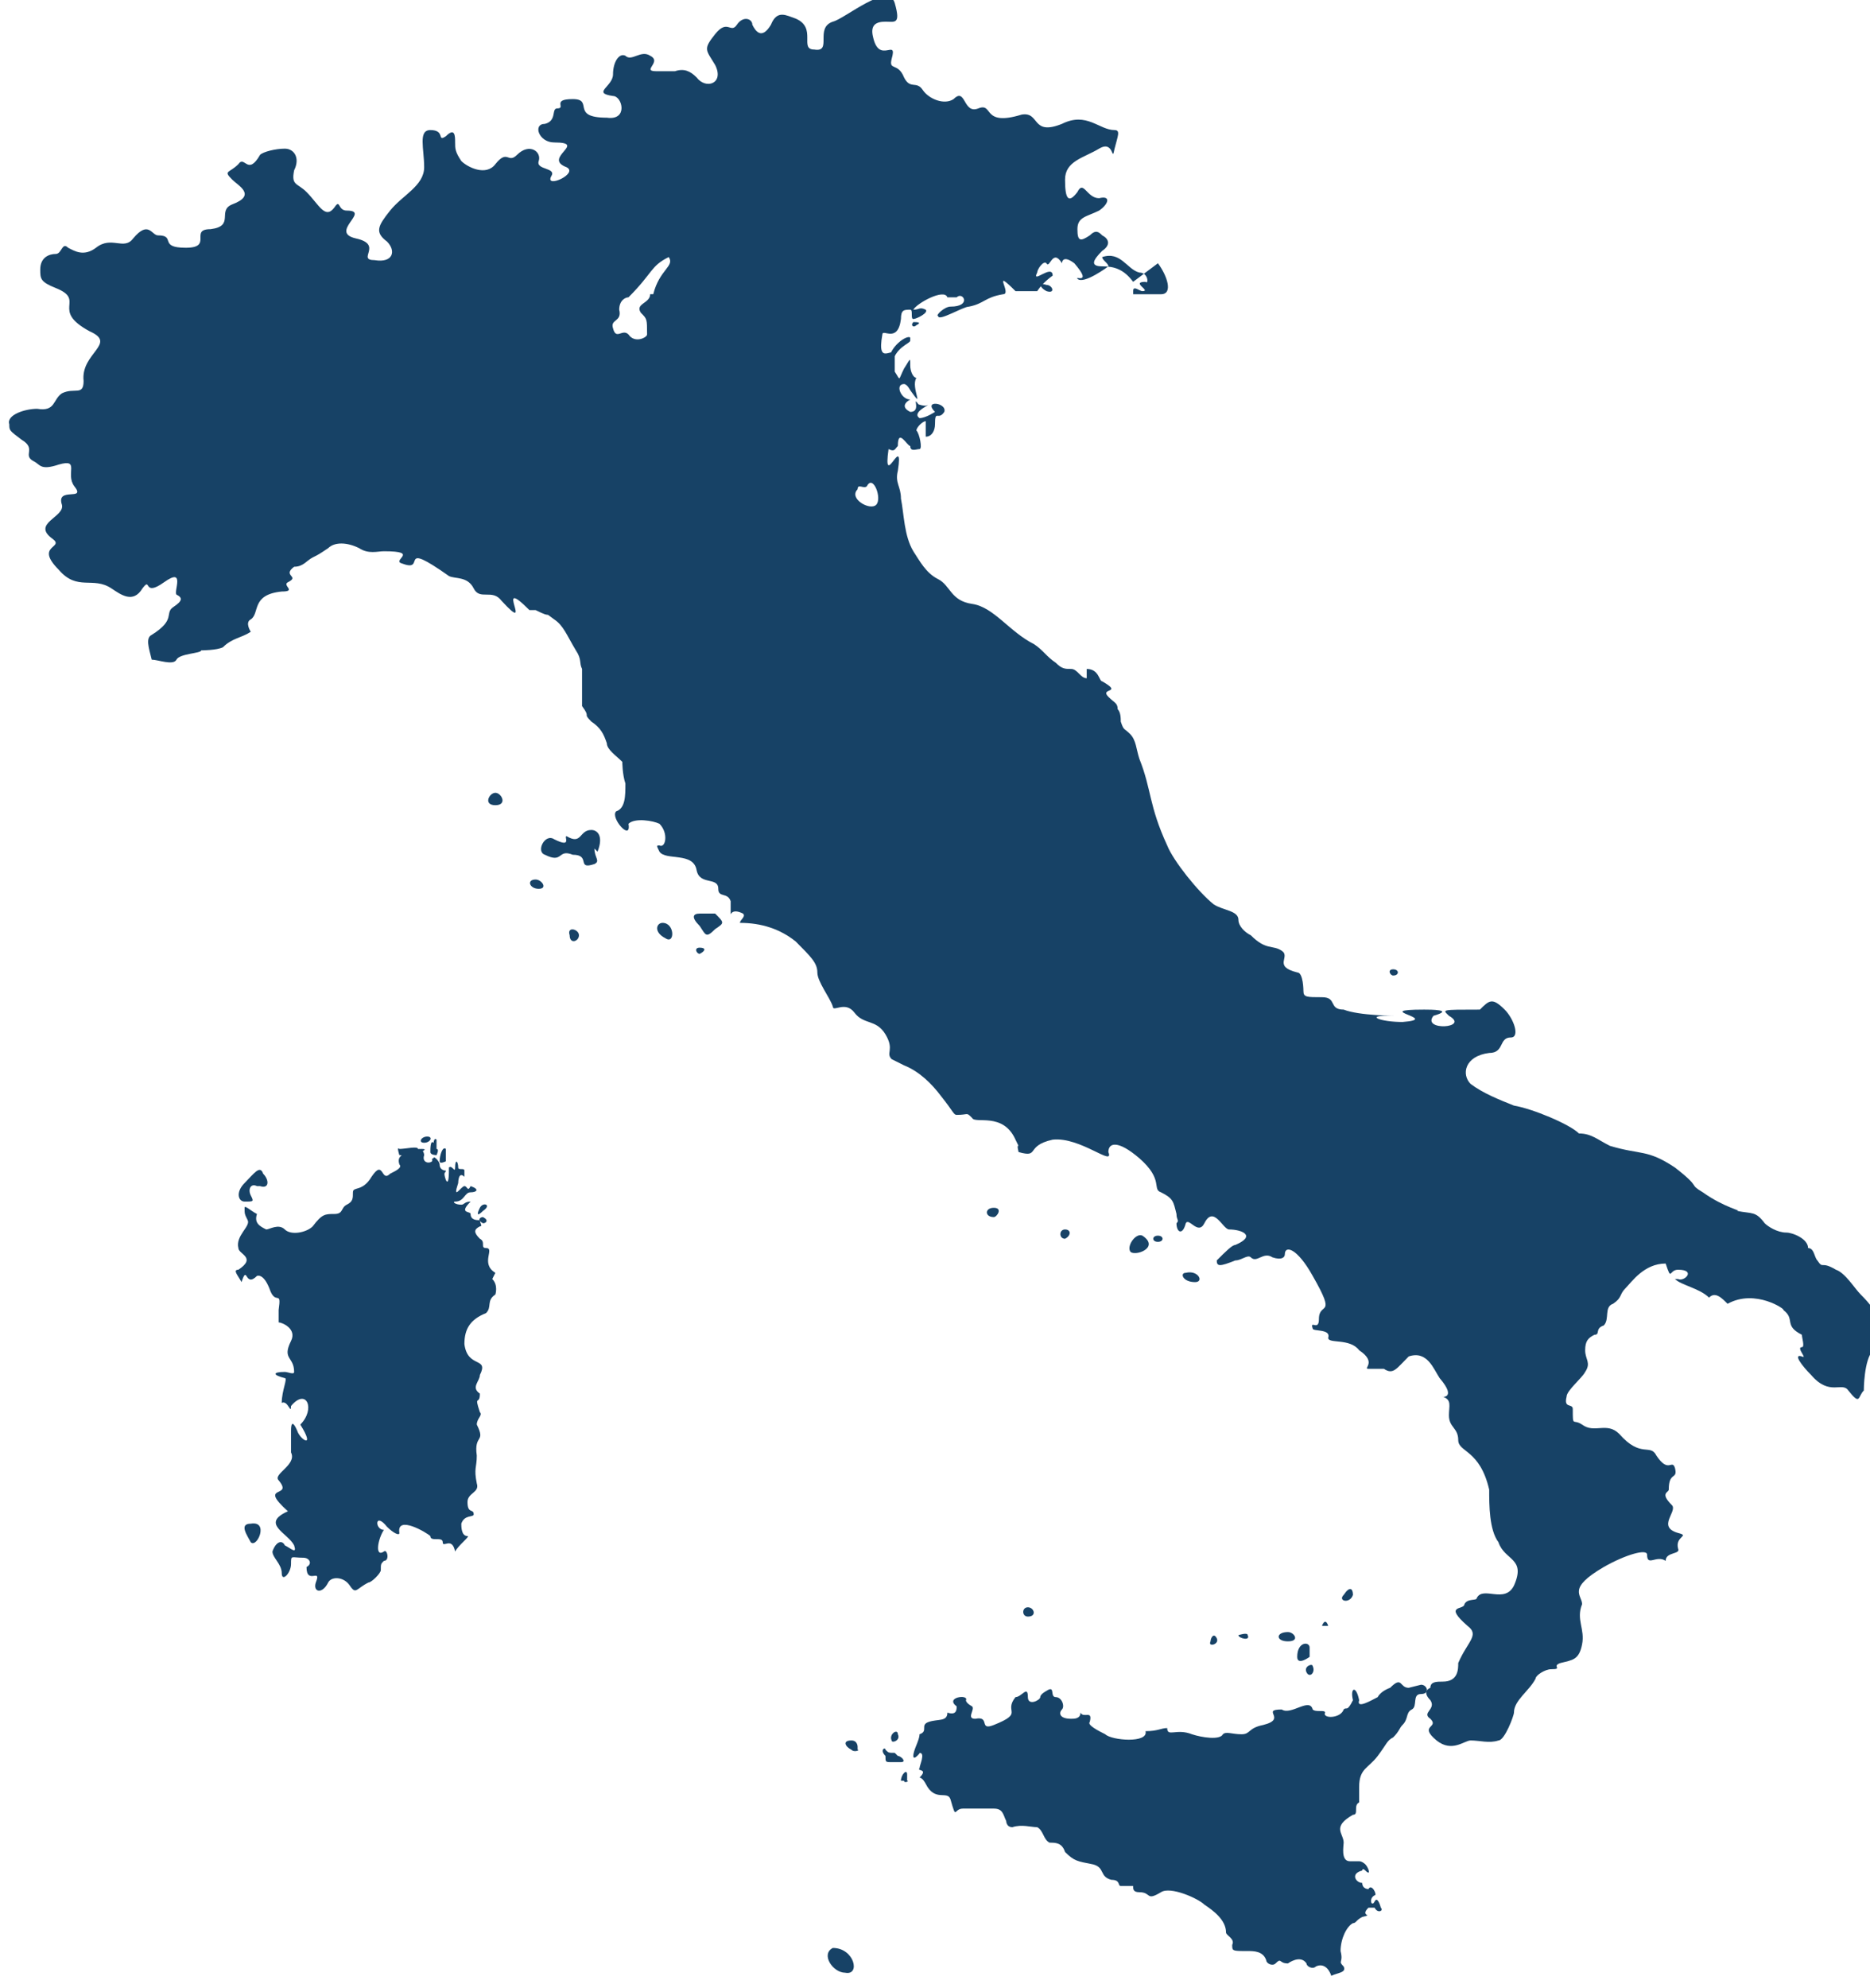 <?xml version="1.0" encoding="UTF-8"?>
<svg id="Layer_1" xmlns="http://www.w3.org/2000/svg" version="1.1" viewBox="0 0 60.4 64.2">
  <!-- Generator: Adobe Illustrator 29.2.1, SVG Export Plug-In . SVG Version: 2.1.0 Build 116)  -->
  <defs>
    <style>
      .st0 {
        fill-rule: evenodd;
      }

      .st0, .st1 {
        fill: #174266;
      }
    </style>
  </defs>
  <path class="st1" d="M43.6,60.9c0,.1.1,0,0,0,0,0,0,0,0,0Z"/>
  <path class="st1" d="M27.5,56.2c-.3,0-.2.2,0,.3.1.1.3,0,.2,0,0,0,0-.1,0-.1s0-.2-.2-.2Z"/>
  <path class="st1" d="M28.9,56.6c-.2,0-.2,0-.3-.1,0-.1-.2,0,0,.2,0,.2,0,.2.2.2.2,0,0,0,.3,0,.2,0,0-.2-.1-.2Z"/>
  <path class="st1" d="M26.9,62.9c-.4.2,0,.8.4.8.5.1.3-.8-.4-.8Z"/>
  <path class="st1" d="M29,56c0-.2-.3,0-.2.2,0,.1.3,0,.2-.2Z"/>
  <path class="st1" d="M22.6,29.5c-.2,0-.3.1,0,.4.2.3.2.4.5.1.3-.2.3-.2,0-.5-.2,0-.2,0-.4,0Z"/>
  <path class="st1" d="M29.2,57.5c0,.1.2,0,.1,0,0-.1,0-.1,0-.2,0-.2-.2,0-.2.2Z"/>
  <path class="st1" d="M13.7,36.9c.2,0,.3-.2.1-.2-.2,0-.3.2-.1.2Z"/>
  <path class="st1" d="M21.4,29.8c-.2,0-.3.3.1.5.3.2.3-.5-.1-.5Z"/>
  <path class="st1" d="M15.5,39c-.1.2-.1.3.1.1.3-.2,0-.3-.1-.1Z"/>
  <path class="st1" d="M45.5,54.5c-.3,0-.2-.4-.6,0,0,0-.3.1-.4.3-.2.1-.7.4-.6.1-.1-.5-.3-.4-.2,0-.2.4-.2.2-.3.3-.1.3-.7.3-.6.1,0-.1-.3,0-.4-.1-.1-.4-.7.2-1,0-.7,0,.2.3-.6.5-.5.1-.4.3-.7.3-.3,0-.5-.1-.6,0-.1.2-.7.1-1,0-.5-.2-.8.1-.8-.2-.2,0-.3.1-.7.1.1.4-1.1.3-1.3.1-.2-.1-.6-.3-.5-.4.1-.4-.2-.1-.3-.3,0,.2-.2.2-.3.2-.4,0-.4-.2-.3-.3.1-.1,0-.4-.2-.4-.2,0,0-.4-.3-.2,0,0-.2.1-.2.2,0,.1-.4.3-.4,0,0-.4-.2,0-.4,0-.4.5.3.5-.7.9-.5.2-.1-.3-.6-.2-.3,0,0-.3-.1-.4,0,0-.2-.1-.2-.2.1-.2-.7-.1-.3.2,0,.1,0,.3-.3.2,0,.3-.3.2-.6.3s0,.3-.3.4c0,.2-.2.5-.2.7,0,.2.3-.2.2-.1.2,0,0,.4,0,.5-.1.1.3,0,0,.3.1,0,.2.2.2.2.3.6.7.2.8.5.2.7.1.3.4.3.5,0,.7,0,1,0,.3,0,.3.2.4.4,0,0,0,.2.2.2.3-.1.6,0,.8,0,.2.1.2.4.4.5.2,0,.4,0,.5.3.3.3.4.3.9.4.4.1.2.4.6.5.3,0,.2.2.3.2.3,0,.3,0,.4,0,0,.1,0,.2.2.2.4,0,.2.3.7,0,.3-.2,1.2.2,1.4.4.3.2.7.5.7.9,0,.1.3.2.2.4,0,.2,0,.2.5.2.2,0,.5,0,.6.3,0,.1.2.2.3.1.2-.2.1,0,.4,0,0,0,.4-.3.6,0,0,.1.2.2.3.1.2-.1.4,0,.5.3.2-.1.5-.1.4-.3-.2-.2,0-.1-.1-.5,0-.4.2-.8.4-.9.1,0,.1-.1.3-.2.4-.1-.1,0,.2-.3,0,0,.1,0,.2,0,.1.2.3.1.2,0,0,0-.1-.4-.2-.2-.1.2-.2-.1,0-.2.1,0-.1-.4-.2-.2,0,0-.2,0-.2-.2-.2,0-.4-.3,0-.4,0,0,0-.1.1,0,.2.2.1-.1,0-.2,0,0-.1-.1-.2-.1-.1,0-.1,0-.3,0-.3,0-.2-.5-.2-.6,0-.3-.4-.5.3-.9.2,0,0-.3.2-.4,0-.3,0,0,0-.5,0-.6.3-.6.6-1,.3-.4.3-.5.5-.6.2-.2.2-.3.3-.4.2-.2.1-.4.3-.5.2-.1,0-.5.3-.5.3,0,.2-.3,0-.3h0Z"/>
  <path class="st1" d="M16,25.6c-.2,0-.4.4,0,.4s.2-.4,0-.4Z"/>
  <path class="st1" d="M19.3,27.5c.2-.5,0-.7-.2-.7-.4,0-.3.5-.8.2-.1,0,.2.4-.4.1-.3-.2-.6.4-.3.5.6.3.4-.2.9,0,.6,0,.1.5.7.3.2-.1,0-.2,0-.5Z"/>
  <path class="st1" d="M17.3,28.4c-.3,0-.2.3.1.3s.1-.3-.1-.3Z"/>
  <path class="st1" d="M18.4,30.2c0,.3.3.2.3,0s-.4-.3-.3,0Z"/>
  <path class="st1" d="M42.9,52.5c-.1-.3-.2,0-.2,0s.3,0,.2,0Z"/>
  <path class="st1" d="M43.4,51.5c-.2.2.2.3.3,0,0-.2-.1-.3-.3,0Z"/>
  <path class="st1" d="M42.2,54c.1.2.3,0,.2-.2,0-.1-.3,0-.2.2Z"/>
  <path class="st1" d="M37.4,40.1c.2,0,.2-.2,0-.2s-.2.2,0,.2Z"/>
  <path class="st1" d="M33.2,52.2c.3,0,.2-.3,0-.3s-.2.3,0,.3Z"/>
  <path class="st1" d="M36.9,39.9c-.2-.1-.5.3-.4.5.1.2,1-.1.4-.5Z"/>
  <path class="st1" d="M41.9,53.5c0,.3.4,0,.4,0,0-.2,0-.1,0-.3,0-.2-.4-.2-.4.3Z"/>
  <path class="st1" d="M32.1,39.3c.1,0,.3-.3,0-.3s-.3.3,0,.3Z"/>
  <path class="st1" d="M41.6,53c.4,0,.2-.3,0-.3-.4,0-.4.3,0,.3Z"/>
  <path class="st1" d="M38.6,41.4c.3,0,.1-.4-.3-.3-.2,0-.1.3.3.3Z"/>
  <path class="st1" d="M40.3,52.8c0-.1-.3,0-.3,0,0,.1.4.2.3,0Z"/>
  <path class="st1" d="M8.1,49.2c-.4,0-.1.4,0,.6.2.2.6-.7,0-.6Z"/>
  <path class="st1" d="M16,41.1c-.5-.3,0-.8-.3-.8-.2,0,0-.2-.2-.3-.2-.2-.2-.3,0-.4.1,0,0-.1,0-.2-.1,0-.3,0-.3-.2,0-.1-.4,0,0-.4-.2,0-.2.1-.3.1-.2,0-.3-.1-.2-.1.3,0,.3-.3.5-.3.2,0,.3-.1,0-.2-.1.2-.1,0-.2,0-.1,0-.4.5-.2-.1,0,0,0-.4.2-.2,0,0,0,0,0-.2,0-.1-.2,0-.2-.1,0-.2-.1-.3-.1,0,0,.2-.1-.1-.2,0,0,.2,0,.6-.1.4-.1-.3,0-.2,0-.3,0,0-.2,0-.2-.2,0-.1-.2-.3-.2-.2,0,.2-.4.2-.3-.1,0,0,0-.2-.2-.2,0-.1-.4,0-.6,0-.1-.1,0,.2,0,.2.2,0-.1,0,0,.3.1.1-.1.2-.3.3-.3.3-.2-.5-.6.1-.3.5-.6.3-.6.5,0,.2,0,.3-.2.4-.2.1-.1.3-.4.3-.3,0-.4,0-.7.4-.2.2-.7.3-.9.1-.2-.2-.5,0-.6,0-.2-.1-.4-.2-.3-.5-.2-.1-.4-.3-.4-.2,0,.2,0,.2.1.4.1.2-.4.5-.3.9,0,.2.6.3,0,.7-.2,0,0,.2.1.4.2-.6.1.2.5-.2,0,0,.2-.1.4.4.2.6.4,0,.3.7,0,.1,0,.3,0,.4.1,0,.6.2.4.6-.3.6.1.5.1,1,0,.1-.2,0-.3,0-.4,0-.4.1,0,.2.1,0-.1.4-.1.8.2-.1.3.4.3.1.5-.6.8.1.3.6.5.8,0,.5-.1.2,0,0-.2-.5-.2,0,0,.3,0,.5,0,.7.2.4-.6.7-.4.9.5.6-.7.1.3,1-.9.4,0,.7.2,1.1.1.3-.1.1-.3,0-.1-.2-.3-.1-.4.2,0,.2.3.4.3.7,0,.3.3,0,.3-.3,0-.3,0-.2.4-.2.2,0,.3.2.1.3,0,.6.5,0,.3.5-.1.3.2.4.4,0,.1-.2.5-.2.7.1.2.3.2.1.6-.1.1,0,.4-.3.4-.4,0-.2,0-.2.1-.3.2,0,.1-.4,0-.3-.3.2-.2-.4,0-.7-.3,0-.3-.6.1-.1.2.2.4.3.4.2-.1-.6.9,0,1,.1,0,.2.4,0,.4.2,0,.2.3-.2.4.3.1-.2.5-.5.4-.5-.2,0-.2-.3-.2-.4.1-.3.4-.2.4-.3,0-.2-.2,0-.2-.4,0-.3.4-.3.3-.6-.1-.5,0-.5,0-.9-.1-.7.3-.4,0-1,0-.2.2-.3.1-.4-.2-.6,0-.2,0-.6-.3-.2,0-.4,0-.6.3-.6-.4-.2-.5-1,0-.5.2-.8.7-1,.2-.2,0-.4.3-.6,0,0,.1-.3-.1-.5h0Z"/>
  <path class="st1" d="M8.4,38.3c.3.1.3-.2.1-.4-.1-.3-.3,0-.6.3-.3.3-.2.6,0,.6.3,0,.3,0,.2-.2-.1-.2,0-.4.2-.3Z"/>
  <path class="st0" d="M45,31.3c.2,0,.2.2,0,.2-.1,0-.2-.2,0-.2Z"/>
  <path class="st0" d="M33.8,9.2c.2,0,.3.3,0,.2-.2-.1-.3-.3,0-.2Z"/>
  <path class="st0" d="M33.4,9.3c.1,0,.2,0,0,0-.1,0-.2,0,0,0Z"/>
  <path class="st0" d="M29.4,10.9c0,0,0,0,0,.1,0,.1-.5.2-.6.8,0,.2-.2.3-.1-.1,0-.5.6-.9.7-.8Z"/>
  <path class="st0" d="M28.3,11.6c0,.2,0,.5.1.2,0-.2,0-.4-.1-.2Z"/>
  <path class="st0" d="M29.5,10.4c.1,0,.3,0,.1.1-.1.1-.2,0-.1-.1Z"/>
  <path class="st0" d="M39.3,52.9c.1.2-.3.3-.2.1,0-.1.1-.3.2-.1Z"/>
  <path class="st0" d="M34.4,39.7c.2,0,.2.2,0,.3-.2,0-.2-.3,0-.3Z"/>
  <path class="st0" d="M22.6,30.6c.2,0,.2.1,0,.2-.1,0-.2-.2,0-.2Z"/>
  <path class="st0" d="M13.6,37.1c.1,0,.2,0,0,.1,0,0-.2-.1,0-.1Z"/>
  <path class="st0" d="M14.1,36.8c0,.1,0,.4,0,.3.1,0,0,.2,0,.2,0,0-.2,0-.2-.1,0-.1,0-.4.1-.3,0,.1,0-.2.1-.1Z"/>
  <path class="st0" d="M14.4,37.1c0,0,0,.3,0,.4,0,0-.2.1-.2,0,0-.2.1-.5.2-.4Z"/>
  <path class="st0" d="M14,37.4c0,0,.1.2,0,.2,0,0-.1-.2,0-.2Z"/>
  <path class="st1" d="M15.6,39.5c.1,0,.2-.1,0-.2-.1,0-.2.1,0,.2Z"/>
  <path class="st1" d="M36.6,9.1c-.3-.4-.6-.5-1-.5-.4,0-.3-.2,0-.5.3-.2.2-.4,0-.5-.1-.1-.2-.2-.4,0-.3.2-.4.2-.4-.2,0-.4.3-.4.7-.6.3-.2.4-.5,0-.4-.4,0-.5-.6-.7-.2-.3.4-.4.2-.4-.4s.6-.7,1.1-1c.5-.3.4.5.5,0,.1-.4.2-.6,0-.6-.5,0-.9-.6-1.7-.2-1,.4-.7-.4-1.3-.3-1.3.4-.9-.4-1.4-.2-.5.2-.4-.7-.8-.3-.3.2-.8,0-1-.3-.2-.3-.4,0-.6-.4-.2-.5-.5-.2-.4-.6.2-.7-.4.2-.6-.7-.1-.4.1-.5.4-.5.3,0,.5.1.3-.6-.2-.7-1.6.5-2,.6-.6.2,0,1-.6.9-.5,0,.1-.7-.6-1-.3-.1-.6-.3-.8.2-.3.5-.5.2-.6,0,0-.2-.3-.3-.5,0-.2.3-.3-.2-.7.3-.4.5-.3.5,0,1,.3.6-.3.8-.6.4-.2-.2-.4-.3-.7-.2-.2,0-.3,0-.6,0-.5,0,.2-.3-.2-.5-.3-.2-.6.2-.8,0-.2-.1-.4.2-.4.6,0,.4-.7.6,0,.7.3,0,.5.8-.2.7-1.2,0-.4-.6-1.1-.6s-.2.3-.5.3c-.2,0,0,.4-.4.5-.4,0-.2.6.3.6,1.1,0-.4.5.4.8.4.2-.7.7-.5.3.2-.3-.5-.2-.4-.5.1-.3-.3-.6-.7-.2-.3.3-.3-.2-.7.3-.3.4-.9.1-1.1-.1-.2-.3-.2-.4-.2-.6,0-.2,0-.5-.3-.2-.3.2,0-.2-.5-.2-.4,0-.2.6-.2,1.2,0,.6-.7.9-1.1,1.4-.4.5-.5.7-.1,1,.3.3.2.7-.4.6-.6,0,.3-.5-.6-.7-.9-.2.5-.9-.3-.9-.3,0-.2-.4-.4-.1-.3.4-.5-.1-.9-.5-.3-.3-.5-.2-.4-.7.2-.4,0-.7-.3-.7-.3,0-.7.1-.8.2-.4.7-.5,0-.7.3-.3.3-.5.2-.2.5.2.2.8.5,0,.8-.5.2.1.7-.7.8-.7,0,.1.6-.8.6s-.3-.4-.9-.4c-.2,0-.3-.5-.8.1-.3.4-.7-.1-1.2.3-.4.3-.7.1-.9,0-.2-.2-.2.2-.4.2s-.5.1-.5.5c0,.3,0,.4.5.6,1,.4-.2.7,1.1,1.4.9.4-.3.7-.2,1.6,0,.5-.3.2-.7.4-.3.2-.2.6-.8.5-.4,0-1,.2-.9.5,0,.2,0,.2.4.5.5.3,0,.5.4.7.2.1.2.3.8.1.7-.2.2.3.5.7.4.5-.6,0-.4.6.1.4-1,.6-.3,1.1.4.3-.6.2.2,1,.6.7,1.1.2,1.7.6.3.2.7.5,1,0,.3-.4,0,.3.7-.2s.3.3.4.4c.2.1.2.2-.1.4-.3.2.1.4-.7.9-.2.1-.1.4,0,.8.2,0,.7.2.8,0,.1-.2.8-.2.8-.3,0,0,.5,0,.7-.1.3-.3.6-.3.9-.5,0,0-.2-.3,0-.4.3-.2,0-.8,1-.9.5,0,0-.2.2-.3.4-.2-.2-.2.2-.5.3,0,.4-.2.6-.3.2-.1.2-.1.5-.3.2-.2.6-.2,1,0,.3.2.6.1.8.1,1.2,0,.2.3.6.4.8.3-.2-.8,1.5.4.2.1.6,0,.8.4.2.4.6,0,.9.4,1.1,1.2-.3-.9.9.3,0,0,0,0,.2,0,.6.3.2,0,.6.3.3.2.4.5.7,1,.2.3.1.4.2.6,0,.3,0,.7,0,1.2.3.4,0,.2.3.5.3.2.4.4.5.7,0,.2.3.4.5.6,0,0,0,.4.1.7,0,.4,0,.8-.3.9-.2.2.5,1,.4.4.2-.2.8-.1,1,0,.3.3.2.8,0,.7-.1,0-.1,0,0,.2.2.3,1.1,0,1.2.6.1.5.7.2.7.6,0,.3.3.1.4.4,0,.1,0,.2,0,.4,0,.1,0-.2.4,0,.1.1-.1.2-.1.3.7,0,1.3.2,1.8.6.5.5.7.7.7,1,0,.3.4.8.5,1.1,0,.2.4-.2.7.2.3.4.7.2,1,.7.3.5,0,.6.2.8,0,0,0,0,.4.2.5.2.9.6,1.2,1,.4.5.4.6.5.6.4,0,.3-.1.5.1.1.2,1-.2,1.4.7.2.4,0,0,.1.4.7.2.2-.2,1.1-.4.9-.1,2,.9,1.8.4,0-.3.3-.4,1,.2.8.7.4,1,.7,1.1.4.2.4.3.5.7,0,.2.1.2,0,.3,0,.3.2.4.3,0,.1-.2.4.4.6,0,.3-.6.6.2.8.2.4,0,.9.2.2.5-.1,0-.3.2-.6.5,0,.2.1.2.6,0,.2,0,.4-.2.5-.1.2.2.4-.2.7,0,.3.1.4,0,.4-.1,0-.3.4-.2.9.7.8,1.4.2.8.2,1.4,0,.4-.3,0-.2.3,0,.1.6,0,.5.3,0,.2.7,0,1,.4.6.4.1.6.3.6.3,0,.3,0,.5,0,.3.2.4,0,.8-.4.6-.2.8.4,1,.7.6.7,0,.6.1.6.3.1.2.3.2.6,0,.4.3.4.3.8,0,.4.7.3,1,1.6,0,.5,0,1.3.3,1.7.2.6.9.5.5,1.4-.3.6-1,0-1.2.4,0,.1-.3,0-.4.2,0,.2-.7,0,.1.7.4.3,0,.5-.3,1.2,0,.2,0,.6-.5.6-.2,0-.4,0-.4.2,0,0-.3.1,0,.4.2.3-.3.4,0,.6.3.3-.4.2.2.7.5.4.9,0,1.1,0,.3,0,.6.1.9,0,.2,0,.5-.8.5-.9,0-.4.5-.7.7-1.1,0-.1.3-.3.5-.3.4,0,0-.1.3-.2.4-.1.6-.1.7-.6.1-.5-.2-.8,0-1.3,0-.3-.5-.5.7-1.2.7-.4,1.4-.6,1.4-.4,0,.4.3,0,.6.2,0-.3.5-.2.4-.4-.1-.4.4-.4,0-.5-.7-.2,0-.7-.2-.9-.4-.4-.1-.4-.1-.5,0-.6.3-.3.2-.7-.1-.3-.2.2-.6-.4-.2-.4-.5.1-1.2-.7-.4-.4-.8,0-1.2-.3-.3-.2-.3.1-.3-.5,0-.2-.3,0-.2-.4,0-.2.5-.6.6-.8.2-.3,0-.4,0-.7,0-.3.1-.4.3-.5.2,0,0-.2.3-.3.2-.2,0-.6.3-.7.3-.2.2-.3.4-.5.2-.2.6-.8,1.3-.8.2.6.1.2.4.2.6,0,.2.4,0,.3-.1,0-.2,0-.1,0,.2.2.8.3,1.1.6.2-.2.4,0,.6.2.9-.5,1.9.2,1.8.2.4.3,0,.5.6.8,0,.1.1.4,0,.4-.2,0,.2.4,0,.3-.3-.1,0,.3.3.6.6.7,1,.2,1.2.5.4.5.3.2.5,0,0,0,0-1,.3-1.3.4-.5.6-.4.1-.9-.2-.3.2-.2-.5-.9-.2-.2-.5-.7-.8-.8-.5-.3-.4,0-.6-.3-.1-.1-.1-.4-.3-.4,0-.3-.5-.5-.7-.5-.3,0-.6-.2-.7-.3-.3-.4-.4-.3-.9-.4.2,0-.4-.1-1.1-.6-.5-.3,0-.1-.9-.8-.9-.6-1.1-.4-2.1-.7-.4-.2-.6-.4-1-.4-.3-.3-1.5-.8-2.1-.9-.5-.2-1-.4-1.4-.7-.3-.3-.2-.9.6-1,.5,0,.3-.5.7-.5.3,0,.1-.6-.2-.9-.4-.4-.5-.3-.8,0-1.3,0-1.2,0-1,.2.7.4-.9.5-.5,0,.7-.2-.1-.2-.3-.2-1.8,0,.6.3-.7.4-.7,0-1.2-.2-.5-.2.2,0,.3,0,.3,0,0,0-1.2,0-1.7-.2-.5,0-.2-.4-.7-.4s-.6,0-.6-.2c0,0,0-.6-.2-.6-.8-.2-.2-.5-.5-.7-.3-.2-.5,0-1-.5-.2-.1-.4-.3-.4-.5,0-.3-.5-.3-.8-.5-.5-.4-1.3-1.4-1.5-1.9-.6-1.3-.5-1.8-.9-2.8-.1-.3-.1-.6-.3-.8-.2-.2-.2-.1-.3-.4,0-.1,0-.3-.1-.4,0-.2-.1-.2-.3-.4-.3-.3.5-.1-.2-.5-.1,0-.1-.4-.5-.4,0,.3,0,.1,0,.3-.2,0-.3-.3-.5-.3-.2,0-.3,0-.5-.2-.3-.2-.4-.4-.7-.6-.8-.4-1.3-1.2-2-1.3-.7-.1-.7-.6-1.1-.8-.4-.2-.6-.6-.8-.9-.3-.5-.3-1.2-.4-1.7,0-.4-.2-.5-.1-.9.2-1.3-.5.7-.3-.7.2.1.2,0,.3-.1,0-.6.3,0,.4,0,0,.2.2.1.3.1.1,0,0-.5-.1-.6,0-.1.2-.3.3-.3,0,0,0,.4,0,.5.2,0,.3-.2.3-.4,0-.5.1-.1.3-.4.1-.3-.7-.4-.3,0,0,0-.3.2-.5.2-.3-.2.5-.5.2-.4-.2,0-.3-.1-.2,0-.3-.4.1.2-.3.2-.4-.2,0-.4,0-.4-.3,0-.5-.5-.2-.5.1,0,.2.2.2.2.5.7,0-.1.2-.4-.1,0-.2-.2-.2-.4,0-.3,0-.2-.2.1-.2.4-.1.4-.3.1,0-.2,0-.2,0-.5,0-.4-.6.4-.4-.7,0-.2.5.3.6-.5,0-.3.1-.3.3-.3.1,0,0,.3.1.3.1,0,.5-.2.4-.3-.2-.1-.2,0-.4,0,.1-.2,1-.7,1.1-.4,0,0,.2,0,.3,0,.2-.2.5.3-.2.3-.2,0-.5.3-.4.3,0,.2.8-.3,1-.3.5-.1.5-.3,1.1-.4.3,0-.4-.9.4-.1.1,0,.3,0,.7,0,.2-.3.5-.5.5-.5,0-.4-.7.3-.5-.1,0-.1.2-.4.3-.3.1.2.2-.5.5,0,0,0,0-.3.4,0,.6.7,0,.4.1.5.2.2,1-.4,1-.4,0-.1-.2-.2-.2-.3.6-.2.8.4,1.2.5.3,0,.3.4.2.3-.5,0,.2.3-.1.3-.1,0-.3-.2-.3,0,0,0,0,0,0,.1.4,0,.7,0,.9,0,.4,0,.2-.6-.1-1h0ZM21,9.5c0,.3-.5.3-.3.6.2.2.2.2.2.7,0,.1-.4.3-.6,0-.2-.2-.4.2-.5-.2-.1-.3.3-.2.2-.6,0-.3.2-.4.3-.4.8-.8.7-1,1.3-1.3.2.3-.3.4-.5,1.2ZM28,15.7c.2-.4.5.4.3.6-.2.2-.9-.2-.6-.5,0-.2.2,0,.3-.1Z"/>
</svg>